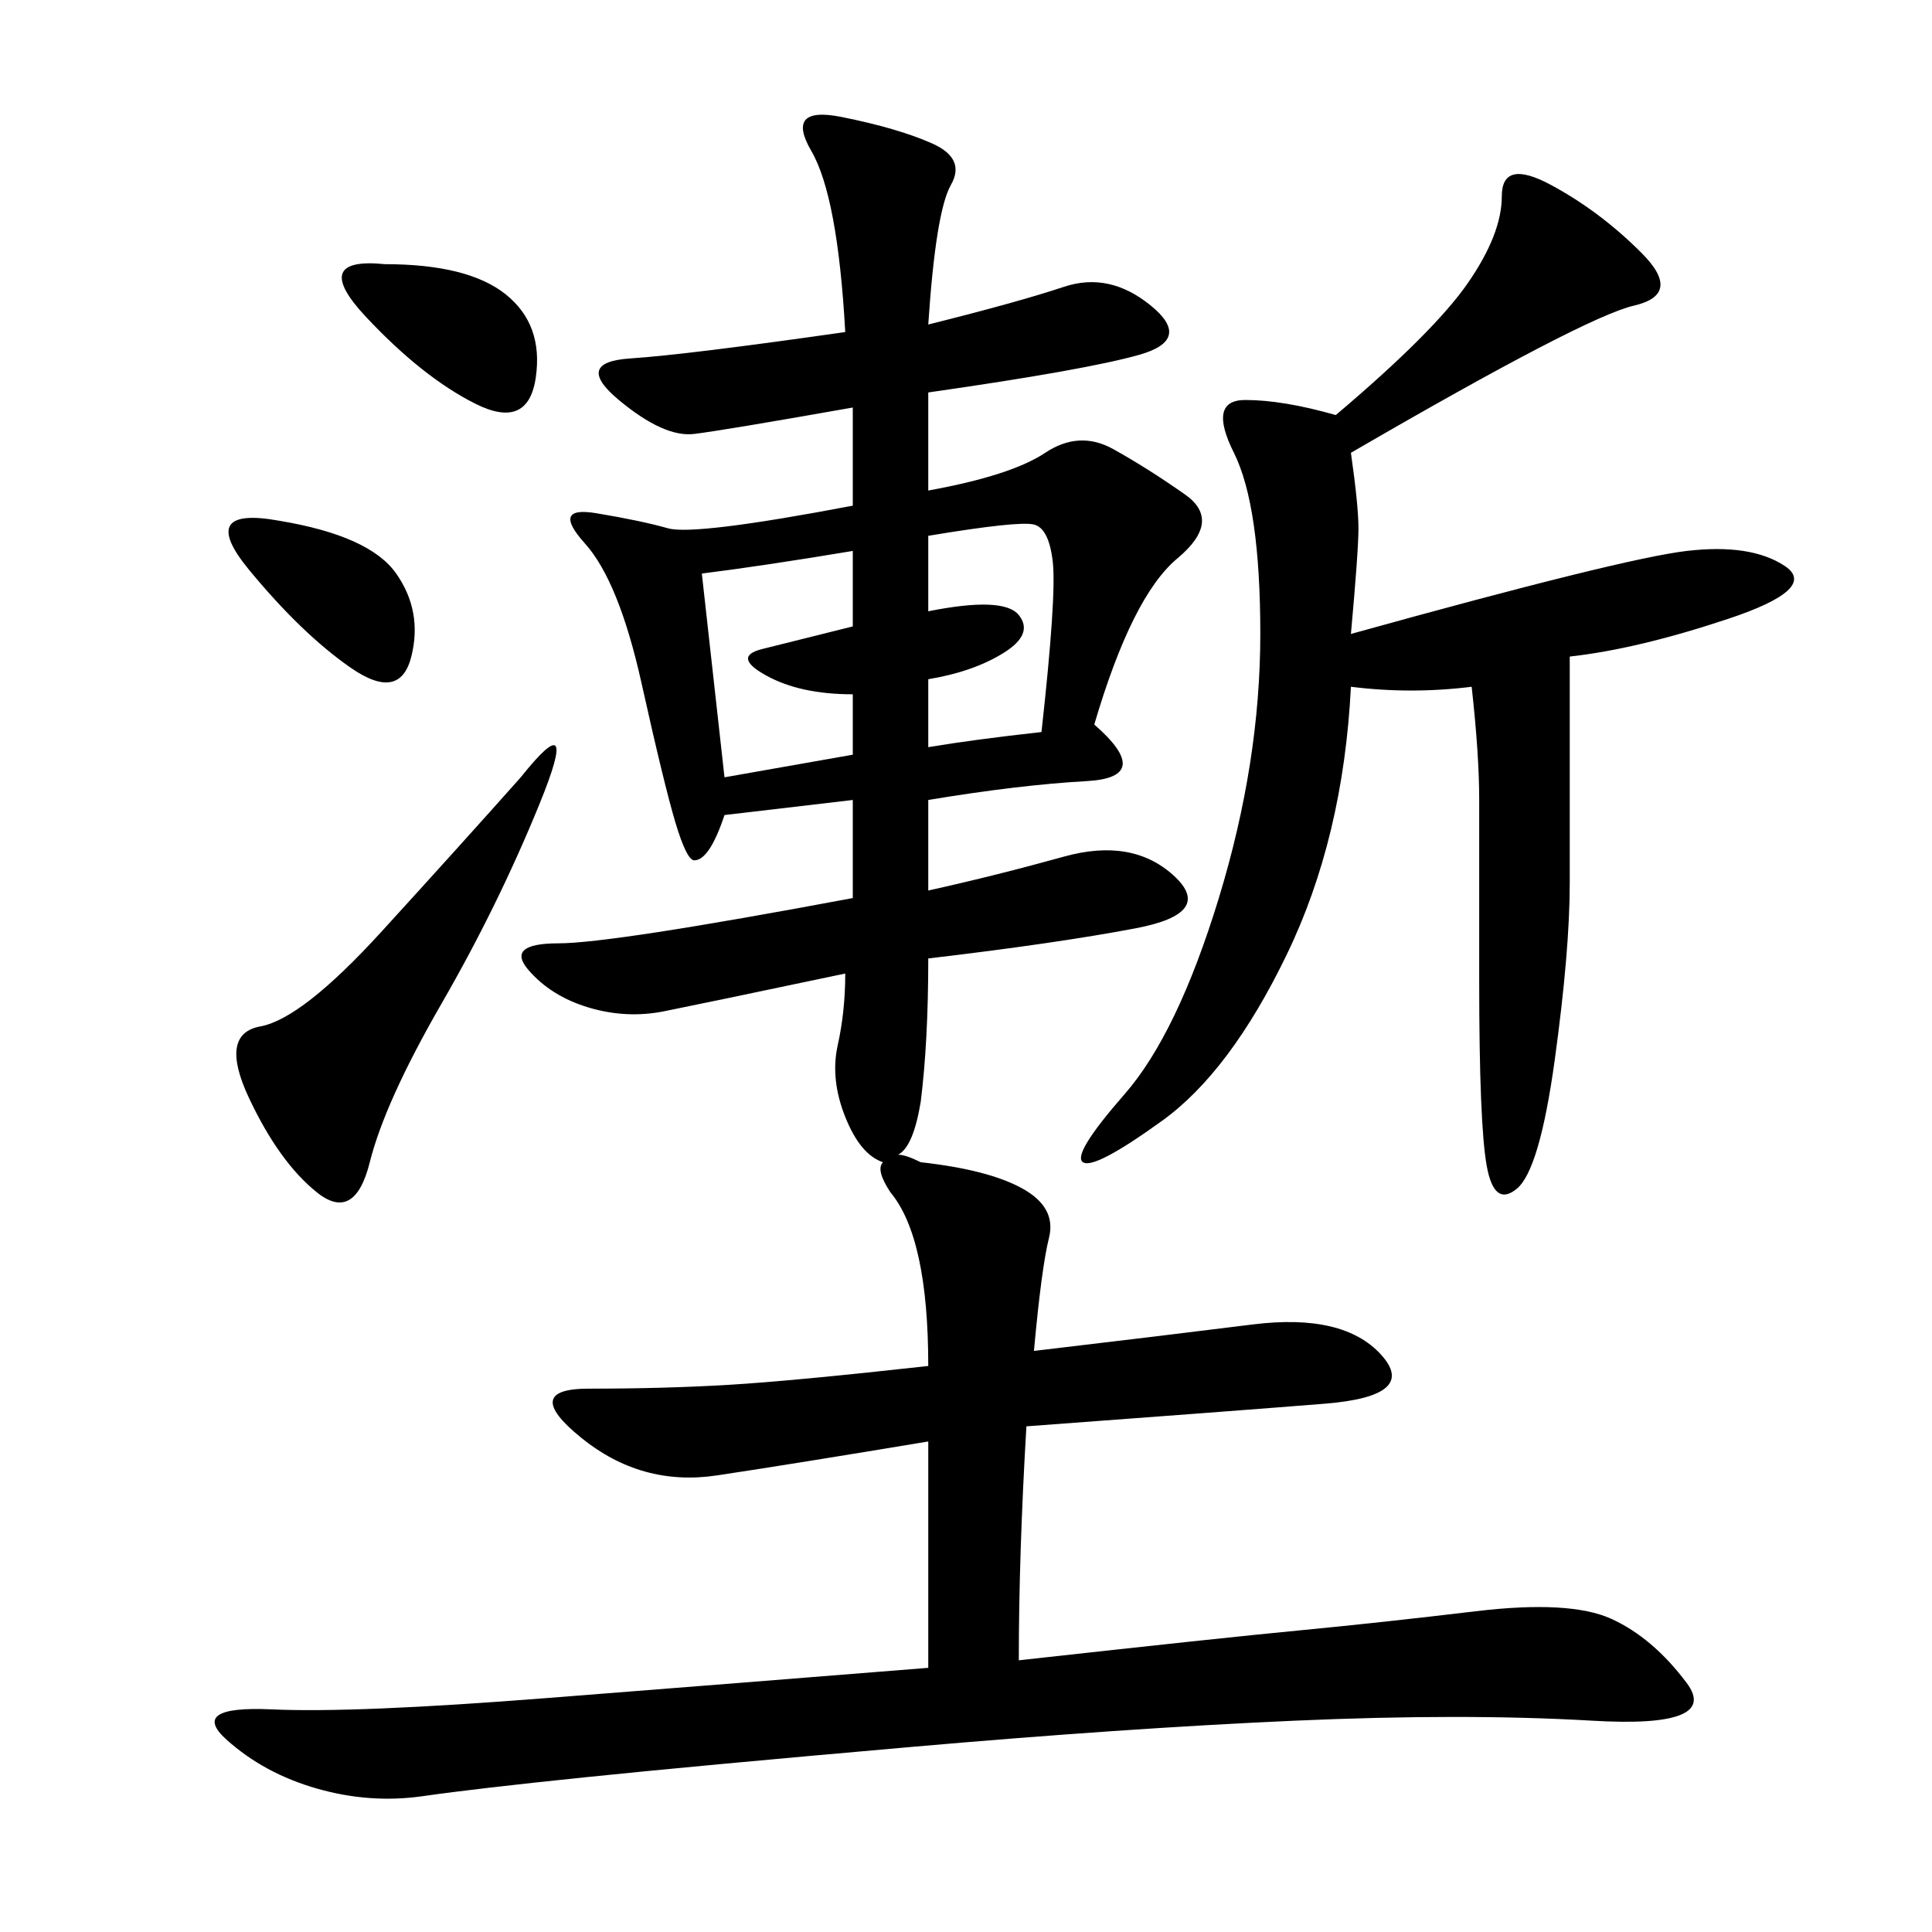 <svg xmlns="http://www.w3.org/2000/svg" xmlns:xlink="http://www.w3.org/1999/xlink" width="300" height="300"><path d="M144.14 148.83Q144.14 161.72 142.97 171.09L142.97 171.09Q141.80 178.13 139.45 179.30L139.45 179.30Q140.63 179.30 142.97 180.47L142.97 180.47Q153.52 181.64 158.79 184.57Q164.06 187.50 162.89 192.19Q161.72 196.88 160.55 209.77L160.55 209.77Q180.47 207.42 194.53 205.66Q208.59 203.91 214.45 210.35Q220.31 216.80 205.66 217.97Q191.02 219.14 159.38 221.48L159.38 221.48Q158.20 241.41 158.20 257.81L158.20 257.81Q189.84 254.30 202.15 253.13Q214.45 251.95 229.10 250.20Q243.75 248.44 250.20 251.37Q256.64 254.30 261.91 261.33Q267.19 268.36 247.27 267.19Q227.34 266.02 200.98 267.19Q174.61 268.36 141.21 271.29Q107.81 274.22 90.82 275.98Q73.83 277.73 65.63 278.91Q57.42 280.08 49.22 277.73Q41.02 275.39 35.16 270.12Q29.30 264.84 42.19 265.43Q55.08 266.02 84.96 263.67Q114.84 261.33 144.14 258.98L144.14 258.98L144.14 223.83Q123.05 227.34 111.33 229.10Q99.61 230.86 90.23 223.24Q80.86 215.63 91.41 215.63L91.41 215.63Q103.13 215.63 113.09 215.04Q123.05 214.45 144.14 212.11L144.14 212.11Q144.14 192.19 138.28 185.16L138.28 185.16Q135.94 181.64 137.11 180.47L137.11 180.47Q133.59 179.30 131.25 173.44Q128.91 167.58 130.08 162.30Q131.25 157.03 131.25 151.17L131.25 151.17Q108.98 155.86 103.13 157.03Q97.27 158.20 91.41 156.45Q85.55 154.69 82.03 150.59Q78.52 146.48 86.72 146.48L86.72 146.48Q94.92 146.48 132.42 139.45L132.42 139.45L132.42 124.22L112.50 126.56Q110.16 133.59 107.81 133.59L107.81 133.59Q106.64 133.59 104.88 127.73Q103.13 121.88 99.61 106.05Q96.09 90.23 90.82 84.38Q85.55 78.52 92.58 79.69Q99.61 80.86 103.71 82.03Q107.81 83.20 132.42 78.52L132.42 78.52L132.42 63.28Q112.50 66.80 107.81 67.38Q103.13 67.97 96.09 62.11Q89.06 56.25 97.85 55.66Q106.64 55.08 131.25 51.56L131.25 51.56Q130.08 30.47 125.98 23.44Q121.88 16.41 130.66 18.16Q139.45 19.92 144.73 22.27Q150 24.61 147.66 28.71Q145.31 32.81 144.14 50.39L144.14 50.39Q158.20 46.88 165.23 44.53Q172.27 42.19 178.71 47.46Q185.16 52.73 176.95 55.08Q168.75 57.42 144.14 60.94L144.14 60.94L144.14 76.17Q157.03 73.83 162.30 70.31Q167.58 66.80 172.85 69.73Q178.13 72.66 183.98 76.76Q189.84 80.86 182.81 86.72Q175.78 92.58 169.92 112.50L169.92 112.50Q179.30 120.70 168.75 121.29Q158.20 121.88 144.14 124.22L144.14 124.22L144.14 138.28Q154.69 135.94 165.23 133.01Q175.78 130.08 182.23 135.94Q188.67 141.80 176.37 144.14Q164.06 146.48 144.14 148.83L144.14 148.83ZM207.42 64.45Q222.66 51.56 227.93 43.95Q233.20 36.33 233.20 30.47L233.20 30.47Q233.20 24.61 240.82 28.71Q248.44 32.81 254.88 39.26Q261.33 45.70 253.71 47.46Q246.09 49.22 209.77 70.31L209.77 70.31Q210.94 78.52 210.94 82.03L210.94 82.03Q210.94 85.55 209.77 98.44L209.77 98.44Q251.95 86.72 261.91 85.55Q271.88 84.38 277.15 87.89Q282.42 91.41 268.36 96.09Q254.30 100.78 243.75 101.95L243.75 101.95L243.75 137.11Q243.75 147.66 241.41 164.65Q239.06 181.64 235.55 184.57Q232.03 187.50 230.86 181.05Q229.69 174.61 229.69 152.34L229.69 152.34L229.69 124.22Q229.69 117.19 228.52 106.64L228.52 106.64Q219.14 107.81 209.77 106.64L209.77 106.64Q208.59 130.08 199.80 148.24Q191.02 166.41 180.47 174.02Q169.92 181.64 168.16 180.47Q166.41 179.30 174.61 169.92Q182.81 160.55 189.26 139.45Q195.70 118.36 195.70 98.44L195.70 98.44Q195.70 78.52 191.60 70.31Q187.50 62.11 193.36 62.11L193.36 62.11Q199.22 62.11 207.42 64.45L207.42 64.45ZM80.86 120.70Q90.23 108.98 83.79 124.80Q77.34 140.63 68.55 155.86Q59.77 171.09 57.42 180.47Q55.08 189.84 49.22 185.16Q43.36 180.47 38.67 170.51Q33.98 160.55 40.43 159.38Q46.88 158.20 59.18 144.73Q71.48 131.25 80.86 120.70L80.86 120.70ZM108.98 89.06L112.50 120.70L132.42 117.19L132.42 107.81Q124.22 107.81 118.95 104.88Q113.67 101.95 118.36 100.78L118.36 100.78L132.42 97.27L132.42 85.55Q118.36 87.89 108.98 89.06L108.98 89.06ZM144.14 83.20L144.14 94.92Q155.86 92.58 158.20 95.51Q160.55 98.44 155.86 101.37Q151.17 104.30 144.14 105.47L144.14 105.47L144.14 116.02Q151.17 114.84 161.72 113.67L161.72 113.67Q164.06 92.58 163.48 87.30Q162.89 82.03 160.55 81.45Q158.20 80.86 144.14 83.20L144.14 83.20ZM59.77 41.02Q72.66 41.02 78.52 45.70Q84.38 50.39 83.20 58.59Q82.03 66.80 73.83 62.70Q65.63 58.59 56.84 49.22Q48.05 39.84 59.77 41.02L59.77 41.02ZM43.36 80.86Q57.42 83.20 61.52 89.06Q65.63 94.92 63.87 101.95Q62.11 108.98 54.49 103.71Q46.88 98.44 38.67 88.48Q30.47 78.52 43.36 80.86L43.36 80.86Z"/></svg>